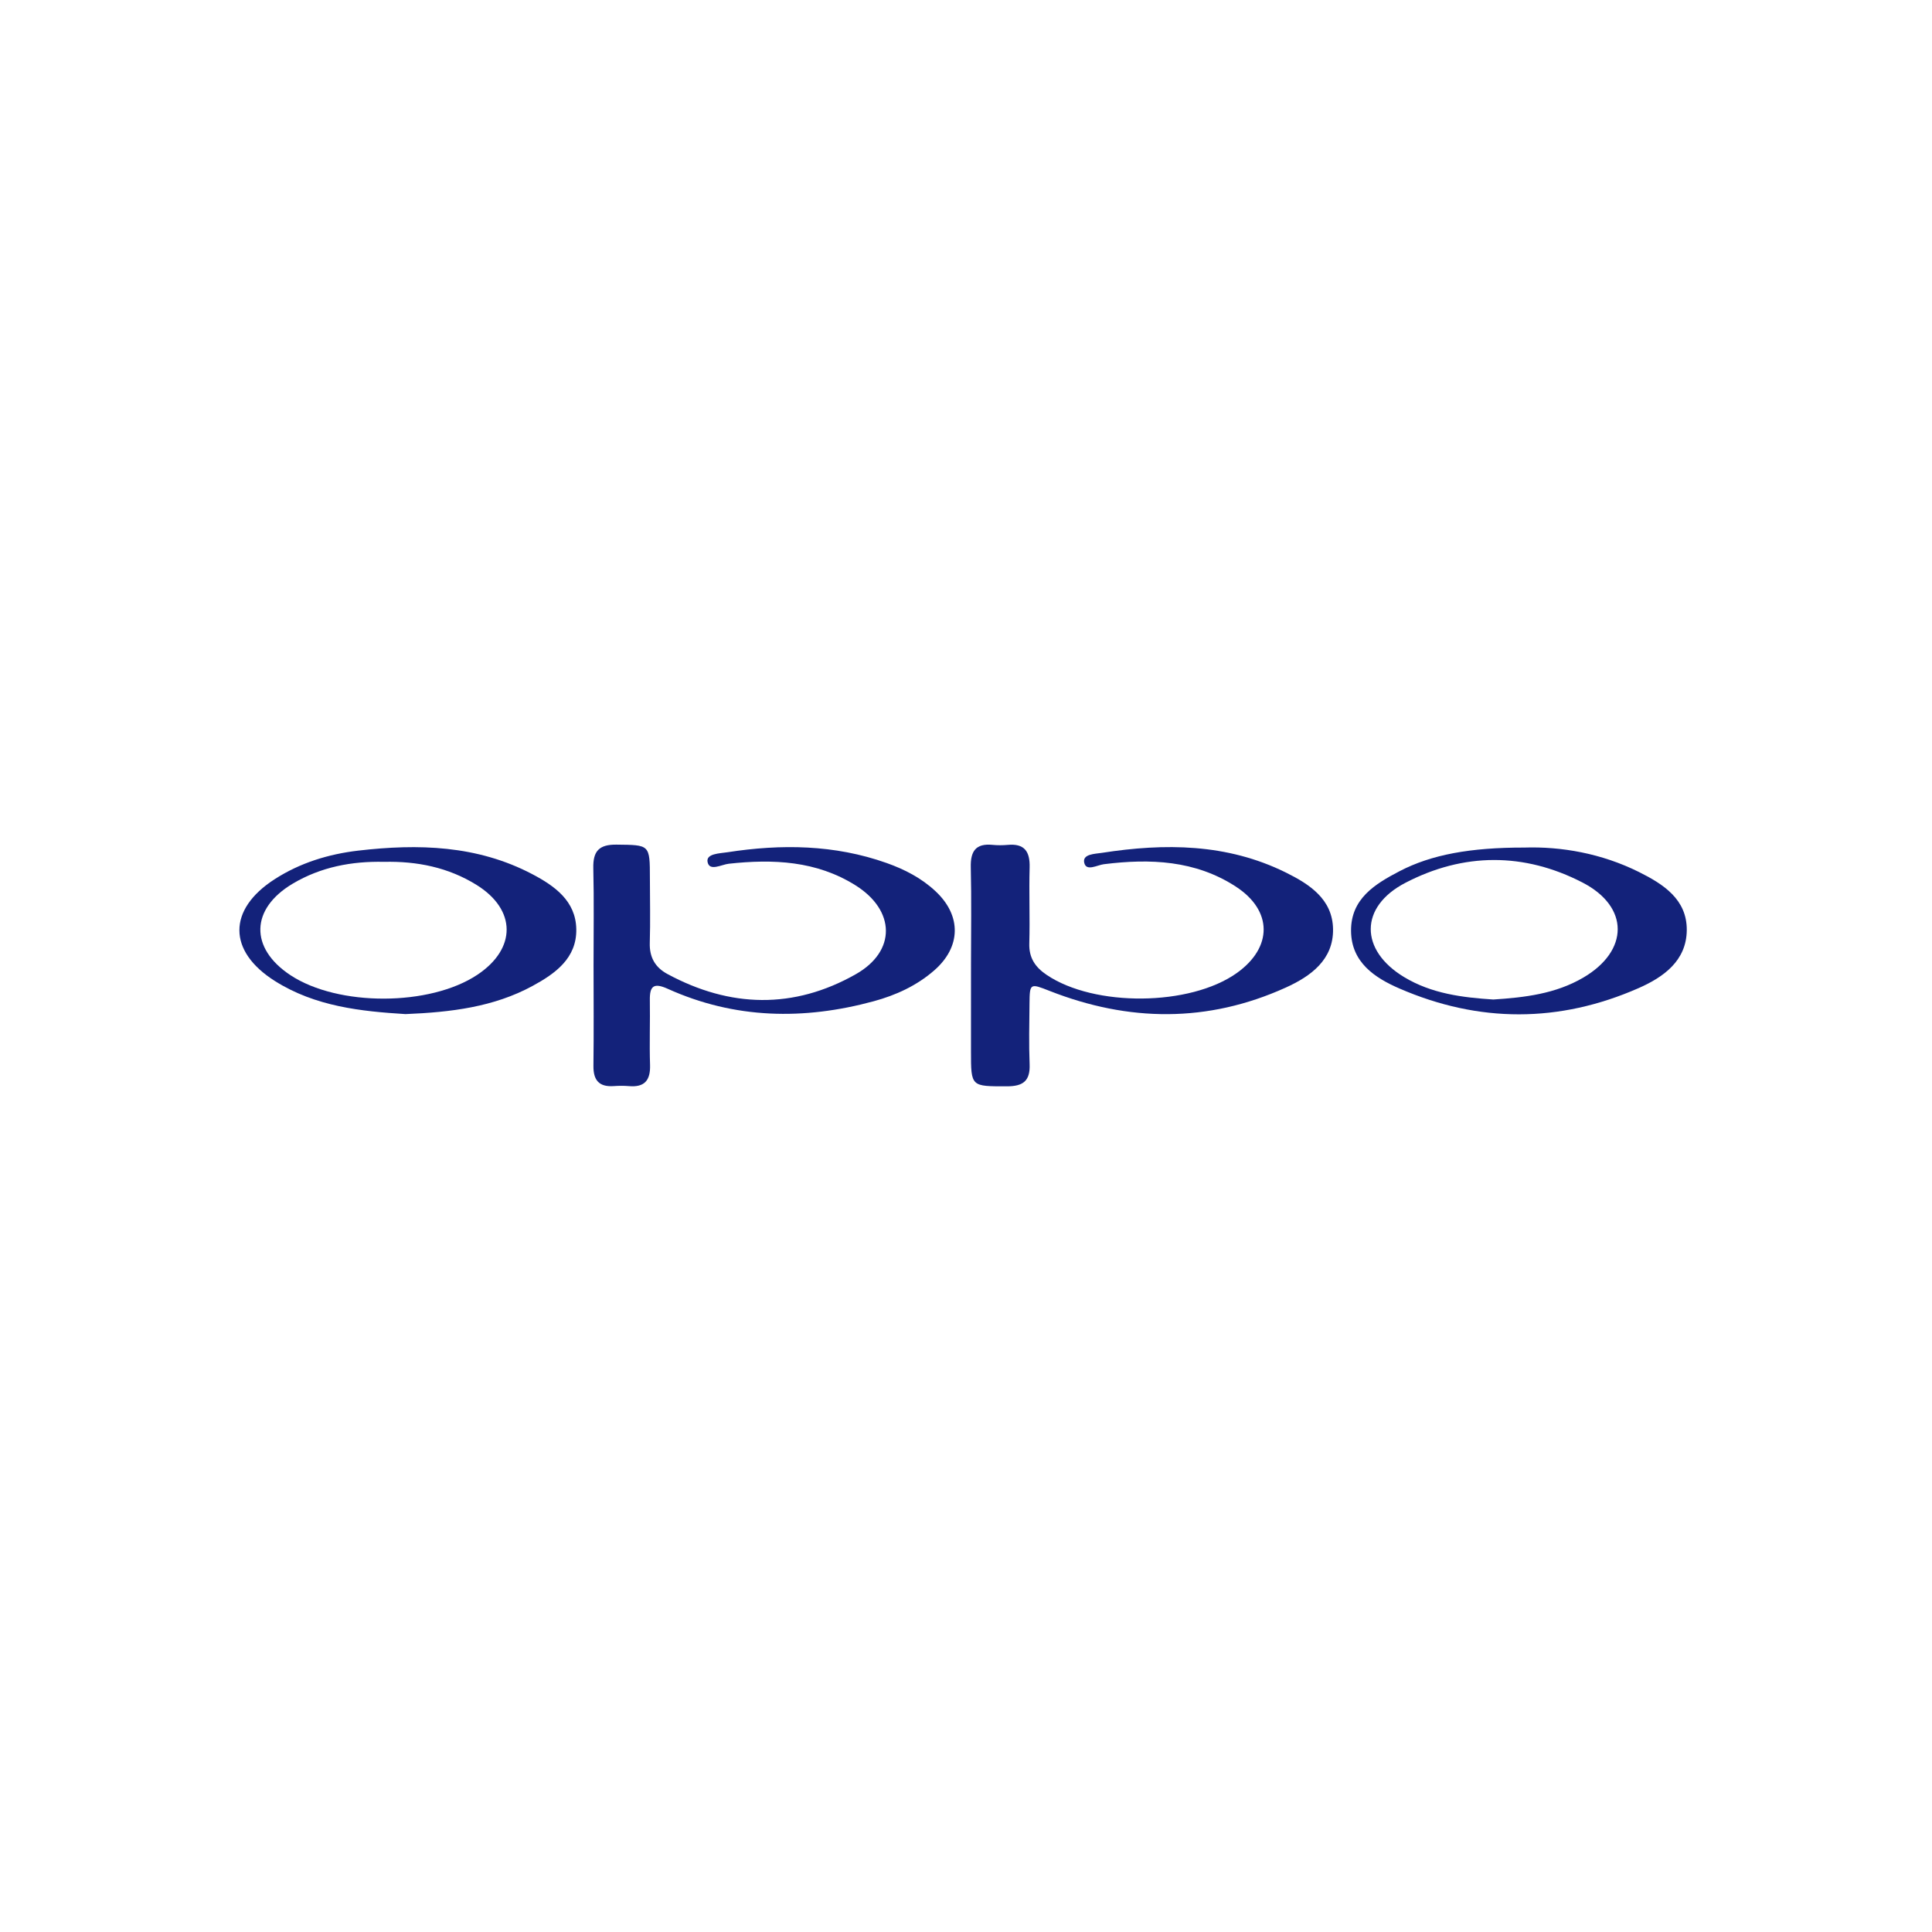<?xml version="1.0" standalone="no"?><!DOCTYPE svg PUBLIC "-//W3C//DTD SVG 1.1//EN" "http://www.w3.org/Graphics/SVG/1.1/DTD/svg11.dtd"><svg t="1564131550607" class="icon" viewBox="0 0 1024 1024" version="1.1" xmlns="http://www.w3.org/2000/svg" p-id="4686" xmlns:xlink="http://www.w3.org/1999/xlink" width="200" height="200"><defs><style type="text/css"></style></defs><path d="M681.457 462.418c-31.149-15.377-64.063-15.576-97.437-10.39-3.658 0.566-10.318 0.596-9.378 5.154 1.011 4.901 6.846 1.317 10.424 0.869 24.53-3.063 48.443-2.099 69.913 11.843 19.599 12.723 19.624 32.226 0.571 45.815-24.79 17.676-75.555 18.09-100.84 0.975-6.006-4.068-9.385-8.965-9.163-16.624 0.381-13.412-0.202-26.852 0.173-40.265 0.232-8.439-2.665-12.801-11.598-11.988-2.661 0.243-5.385 0.255-8.046-0.008-8.94-0.883-11.747 3.386-11.54 11.891 0.408 17.104 0.121 34.225 0.113 51.342-0.012 15.439-0.016 30.875-0.008 46.312 0.004 18.75 0.008 18.432 19.085 18.43 8.527-0.002 12.344-2.856 11.991-11.691-0.429-10.723-0.157-21.473-0.06-32.214 0.099-10.84 0.383-10.701 10.634-6.672 41.907 16.47 83.824 16.971 125.146-1.741 13.137-5.95 25.364-14.653 25.104-31.023C706.293 476.615 694.125 468.673 681.457 462.418z" p-id="4687" fill="#13227a"></path><path d="M469.951 457.417c-27.608-9.794-55.896-10.127-84.447-5.702-4.046 0.625-11.321 0.685-10.484 5.124 0.981 5.197 7.347 1.385 11.255 0.957 23.497-2.562 46.42-1.562 67.134 11.426 21.206 13.297 21.757 34.901 0.169 47.137-32.886 18.637-66.603 17.831-99.847-0.122-6.453-3.485-9.562-8.832-9.334-16.462 0.347-11.402 0.076-22.822 0.064-34.232-0.02-18.044-0.048-17.661-17.719-17.868-9.294-0.106-12.496 3.505-12.278 12.502 0.408 17.107 0.118 34.232 0.126 51.351 0.012 17.788 0.161 35.579-0.059 53.363-0.095 7.652 2.979 11.308 10.769 10.761 2.674-0.187 5.387-0.215 8.05 0.015 8.307 0.716 11.455-3.084 11.188-11.254-0.374-11.399 0.083-22.821-0.106-34.23-0.126-7.525 1.965-9.487 9.472-6.098 35.488 16.025 72.11 16.684 109.208 6.588 11.734-3.192 22.757-8.238 32.047-16.344 14.259-12.439 14.519-28.985 0.755-41.893C488.44 465.417 479.52 460.812 469.951 457.417z" p-id="4688" fill="#13227a"></path><path d="M282.106 463.312c-29.19-15.344-60.477-16.165-92.203-12.467-15.766 1.84-30.851 6.468-44.369 15.176-24.899 16.04-24.877 38.114 0.149 53.922 21.502 13.588 45.829 16.096 69.253 17.552 24.111-0.999 46.696-3.73 67.278-14.9 12.11-6.571 23.552-14.747 23.231-30.215C305.137 477.515 294.049 469.595 282.106 463.312zM253.076 516.605c-25.166 16.82-73.872 16.943-99.147 0.25-21.689-14.326-21.22-35.19 1.276-48.528 14.857-8.809 31.206-11.917 48.322-11.529 17.494-0.41 34.143 2.936 49.113 12.26C273.715 482.19 273.79 502.762 253.076 516.605z" p-id="4689" fill="#13227a"></path><path d="M868.692 462.184c-19.908-9.909-41.256-13.587-60.788-12.96-28.623-0.035-49.293 3.756-66.114 12.527-13.007 6.785-25.845 14.581-25.706 31.669 0.13 16.672 12.593 24.842 25.631 30.5 42.106 18.272 84.66 18.322 126.762-0.192 13.243-5.824 25.391-14.494 25.548-30.695C894.181 476.67 881.583 468.602 868.692 462.184zM839.1 518.197c-14.636 8.549-30.968 10.497-47.624 11.564-16.38-1.063-32.67-3.092-47.232-11.868-23.649-14.251-23.815-37.267 0.642-49.984 30.875-16.05 62.915-16.121 93.828-0.177C863.719 480.626 863.459 503.971 839.1 518.197z" p-id="4690" fill="#13227a"></path></svg>